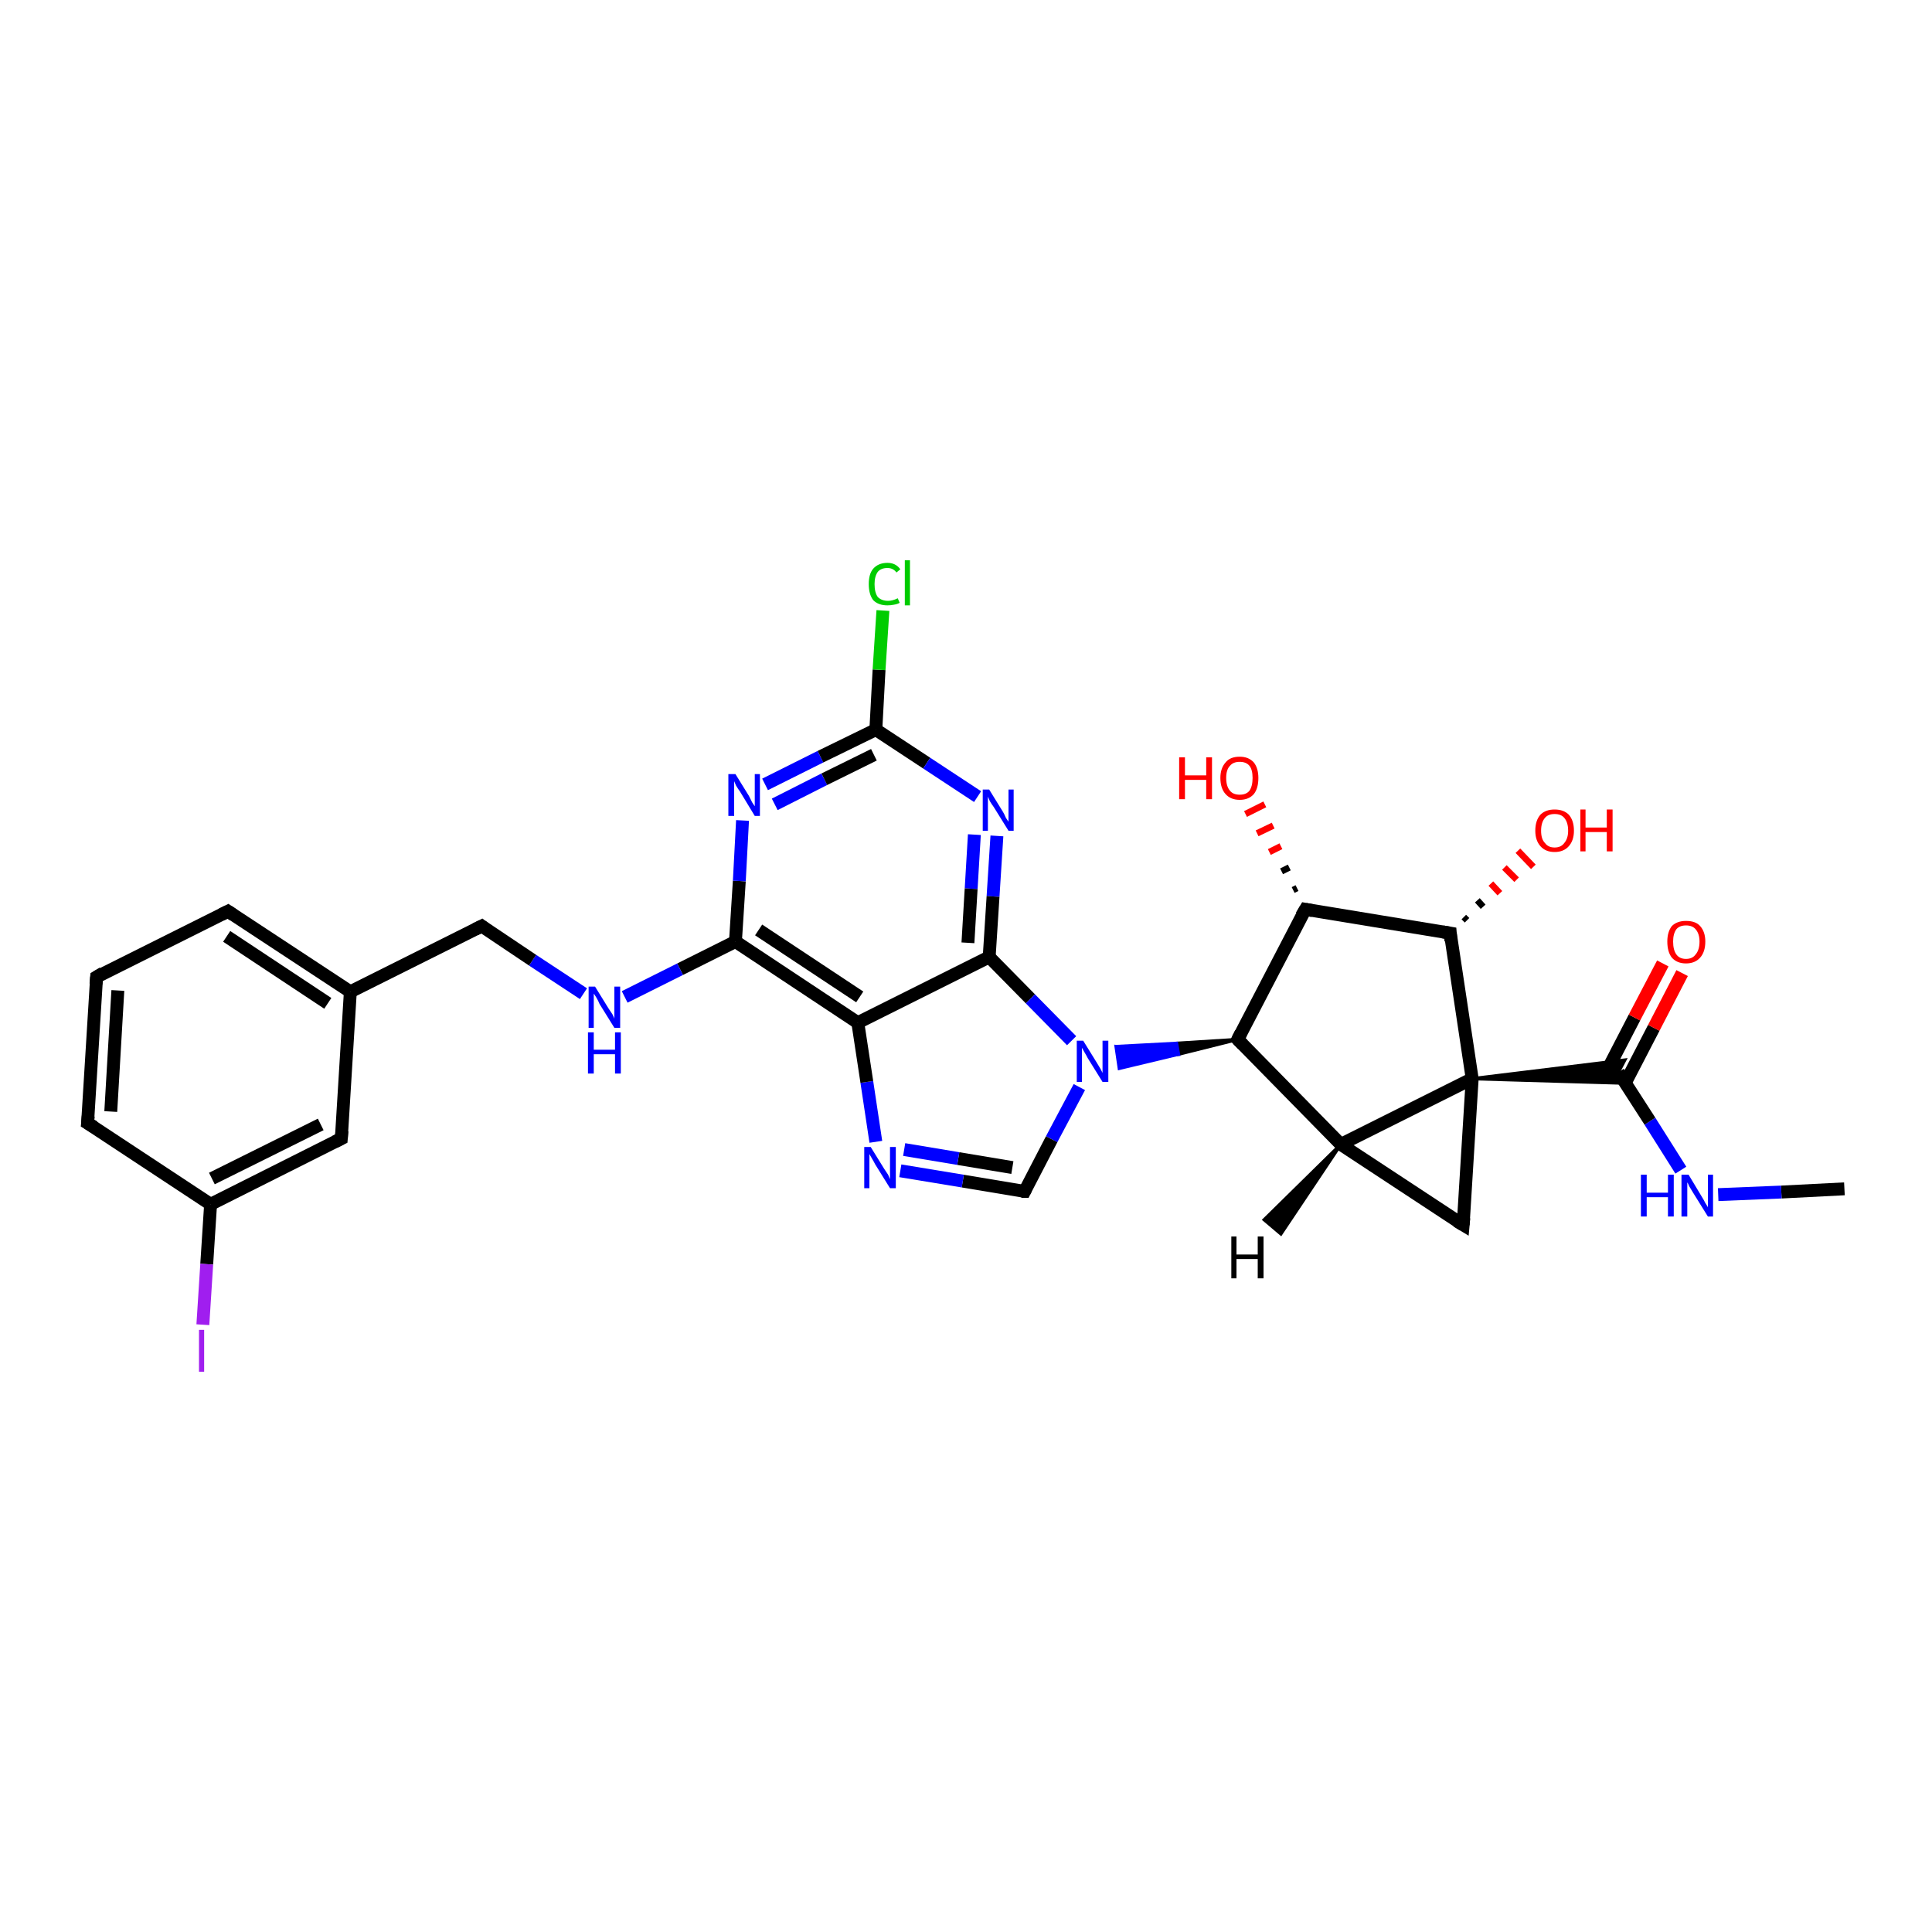 <?xml version='1.0' encoding='iso-8859-1'?>
<svg version='1.1' baseProfile='full'
              xmlns='http://www.w3.org/2000/svg'
                      xmlns:rdkit='http://www.rdkit.org/xml'
                      xmlns:xlink='http://www.w3.org/1999/xlink'
                  xml:space='preserve'
width='300px' height='300px' viewBox='0 0 300 300'>
<!-- END OF HEADER -->
<rect style='opacity:1.0;fill:#FFFFFF;stroke:none' width='300.0' height='300.0' x='0.0' y='0.0'> </rect>
<path class='bond-0 atom-0 atom-1' d='M 286.4,184.6 L 276.6,185.1' style='fill:none;fill-rule:evenodd;stroke:#000000;stroke-width:2.0px;stroke-linecap:butt;stroke-linejoin:miter;stroke-opacity:1' />
<path class='bond-0 atom-0 atom-1' d='M 276.6,185.1 L 266.8,185.5' style='fill:none;fill-rule:evenodd;stroke:#0000FF;stroke-width:2.0px;stroke-linecap:butt;stroke-linejoin:miter;stroke-opacity:1' />
<path class='bond-1 atom-1 atom-2' d='M 261.0,181.7 L 256.2,174.1' style='fill:none;fill-rule:evenodd;stroke:#0000FF;stroke-width:2.0px;stroke-linecap:butt;stroke-linejoin:miter;stroke-opacity:1' />
<path class='bond-1 atom-1 atom-2' d='M 256.2,174.1 L 251.3,166.5' style='fill:none;fill-rule:evenodd;stroke:#000000;stroke-width:2.0px;stroke-linecap:butt;stroke-linejoin:miter;stroke-opacity:1' />
<path class='bond-2 atom-2 atom-3' d='M 252.4,168.1 L 256.8,159.6' style='fill:none;fill-rule:evenodd;stroke:#000000;stroke-width:2.0px;stroke-linecap:butt;stroke-linejoin:miter;stroke-opacity:1' />
<path class='bond-2 atom-2 atom-3' d='M 256.8,159.6 L 261.2,151.1' style='fill:none;fill-rule:evenodd;stroke:#FF0000;stroke-width:2.0px;stroke-linecap:butt;stroke-linejoin:miter;stroke-opacity:1' />
<path class='bond-2 atom-2 atom-3' d='M 249.4,166.5 L 253.8,158.0' style='fill:none;fill-rule:evenodd;stroke:#000000;stroke-width:2.0px;stroke-linecap:butt;stroke-linejoin:miter;stroke-opacity:1' />
<path class='bond-2 atom-2 atom-3' d='M 253.8,158.0 L 258.2,149.6' style='fill:none;fill-rule:evenodd;stroke:#FF0000;stroke-width:2.0px;stroke-linecap:butt;stroke-linejoin:miter;stroke-opacity:1' />
<path class='bond-3 atom-4 atom-2' d='M 228.6,167.5 L 252.3,164.6 L 251.3,166.5 Z' style='fill:#000000;fill-rule:evenodd;fill-opacity:1;stroke:#000000;stroke-width:0.5px;stroke-linecap:butt;stroke-linejoin:miter;stroke-opacity:1;' />
<path class='bond-3 atom-4 atom-2' d='M 228.6,167.5 L 251.3,166.5 L 252.4,168.2 Z' style='fill:#000000;fill-rule:evenodd;fill-opacity:1;stroke:#000000;stroke-width:0.5px;stroke-linecap:butt;stroke-linejoin:miter;stroke-opacity:1;' />
<path class='bond-4 atom-4 atom-5' d='M 228.6,167.5 L 227.2,190.2' style='fill:none;fill-rule:evenodd;stroke:#000000;stroke-width:2.0px;stroke-linecap:butt;stroke-linejoin:miter;stroke-opacity:1' />
<path class='bond-5 atom-5 atom-6' d='M 227.2,190.2 L 208.2,177.7' style='fill:none;fill-rule:evenodd;stroke:#000000;stroke-width:2.0px;stroke-linecap:butt;stroke-linejoin:miter;stroke-opacity:1' />
<path class='bond-6 atom-6 atom-7' d='M 208.2,177.7 L 192.2,161.4' style='fill:none;fill-rule:evenodd;stroke:#000000;stroke-width:2.0px;stroke-linecap:butt;stroke-linejoin:miter;stroke-opacity:1' />
<path class='bond-7 atom-7 atom-8' d='M 192.2,161.4 L 202.7,141.2' style='fill:none;fill-rule:evenodd;stroke:#000000;stroke-width:2.0px;stroke-linecap:butt;stroke-linejoin:miter;stroke-opacity:1' />
<path class='bond-8 atom-8 atom-9' d='M 200.8,138.2 L 201.4,137.9' style='fill:none;fill-rule:evenodd;stroke:#000000;stroke-width:1.0px;stroke-linecap:butt;stroke-linejoin:miter;stroke-opacity:1' />
<path class='bond-8 atom-8 atom-9' d='M 199.0,135.3 L 200.2,134.7' style='fill:none;fill-rule:evenodd;stroke:#000000;stroke-width:1.0px;stroke-linecap:butt;stroke-linejoin:miter;stroke-opacity:1' />
<path class='bond-8 atom-8 atom-9' d='M 197.1,132.3 L 198.9,131.4' style='fill:none;fill-rule:evenodd;stroke:#FF0000;stroke-width:1.0px;stroke-linecap:butt;stroke-linejoin:miter;stroke-opacity:1' />
<path class='bond-8 atom-8 atom-9' d='M 195.2,129.4 L 197.7,128.2' style='fill:none;fill-rule:evenodd;stroke:#FF0000;stroke-width:1.0px;stroke-linecap:butt;stroke-linejoin:miter;stroke-opacity:1' />
<path class='bond-8 atom-8 atom-9' d='M 193.4,126.4 L 196.4,124.9' style='fill:none;fill-rule:evenodd;stroke:#FF0000;stroke-width:1.0px;stroke-linecap:butt;stroke-linejoin:miter;stroke-opacity:1' />
<path class='bond-9 atom-8 atom-10' d='M 202.7,141.2 L 225.2,144.9' style='fill:none;fill-rule:evenodd;stroke:#000000;stroke-width:2.0px;stroke-linecap:butt;stroke-linejoin:miter;stroke-opacity:1' />
<path class='bond-10 atom-10 atom-11' d='M 227.3,142.4 L 227.8,142.9' style='fill:none;fill-rule:evenodd;stroke:#000000;stroke-width:1.0px;stroke-linecap:butt;stroke-linejoin:miter;stroke-opacity:1' />
<path class='bond-10 atom-10 atom-11' d='M 229.4,139.8 L 230.3,140.8' style='fill:none;fill-rule:evenodd;stroke:#000000;stroke-width:1.0px;stroke-linecap:butt;stroke-linejoin:miter;stroke-opacity:1' />
<path class='bond-10 atom-10 atom-11' d='M 231.5,137.2 L 232.9,138.7' style='fill:none;fill-rule:evenodd;stroke:#FF0000;stroke-width:1.0px;stroke-linecap:butt;stroke-linejoin:miter;stroke-opacity:1' />
<path class='bond-10 atom-10 atom-11' d='M 233.6,134.7 L 235.5,136.6' style='fill:none;fill-rule:evenodd;stroke:#FF0000;stroke-width:1.0px;stroke-linecap:butt;stroke-linejoin:miter;stroke-opacity:1' />
<path class='bond-10 atom-10 atom-11' d='M 235.7,132.1 L 238.1,134.6' style='fill:none;fill-rule:evenodd;stroke:#FF0000;stroke-width:1.0px;stroke-linecap:butt;stroke-linejoin:miter;stroke-opacity:1' />
<path class='bond-11 atom-7 atom-12' d='M 192.2,161.4 L 183.0,163.7 L 182.7,162.0 Z' style='fill:#000000;fill-rule:evenodd;fill-opacity:1;stroke:#000000;stroke-width:0.5px;stroke-linecap:butt;stroke-linejoin:miter;stroke-opacity:1;' />
<path class='bond-11 atom-7 atom-12' d='M 183.0,163.7 L 173.3,162.5 L 173.8,165.9 Z' style='fill:#0000FF;fill-rule:evenodd;fill-opacity:1;stroke:#0000FF;stroke-width:0.5px;stroke-linecap:butt;stroke-linejoin:miter;stroke-opacity:1;' />
<path class='bond-11 atom-7 atom-12' d='M 183.0,163.7 L 182.7,162.0 L 173.3,162.5 Z' style='fill:#0000FF;fill-rule:evenodd;fill-opacity:1;stroke:#0000FF;stroke-width:0.5px;stroke-linecap:butt;stroke-linejoin:miter;stroke-opacity:1;' />
<path class='bond-12 atom-12 atom-13' d='M 167.6,168.8 L 163.3,176.9' style='fill:none;fill-rule:evenodd;stroke:#0000FF;stroke-width:2.0px;stroke-linecap:butt;stroke-linejoin:miter;stroke-opacity:1' />
<path class='bond-12 atom-12 atom-13' d='M 163.3,176.9 L 159.1,185.0' style='fill:none;fill-rule:evenodd;stroke:#000000;stroke-width:2.0px;stroke-linecap:butt;stroke-linejoin:miter;stroke-opacity:1' />
<path class='bond-13 atom-13 atom-14' d='M 159.1,185.0 L 149.5,183.4' style='fill:none;fill-rule:evenodd;stroke:#000000;stroke-width:2.0px;stroke-linecap:butt;stroke-linejoin:miter;stroke-opacity:1' />
<path class='bond-13 atom-13 atom-14' d='M 149.5,183.4 L 139.8,181.8' style='fill:none;fill-rule:evenodd;stroke:#0000FF;stroke-width:2.0px;stroke-linecap:butt;stroke-linejoin:miter;stroke-opacity:1' />
<path class='bond-13 atom-13 atom-14' d='M 157.2,181.3 L 148.8,179.9' style='fill:none;fill-rule:evenodd;stroke:#000000;stroke-width:2.0px;stroke-linecap:butt;stroke-linejoin:miter;stroke-opacity:1' />
<path class='bond-13 atom-13 atom-14' d='M 148.8,179.9 L 140.4,178.5' style='fill:none;fill-rule:evenodd;stroke:#0000FF;stroke-width:2.0px;stroke-linecap:butt;stroke-linejoin:miter;stroke-opacity:1' />
<path class='bond-14 atom-14 atom-15' d='M 136.0,177.3 L 134.6,168.0' style='fill:none;fill-rule:evenodd;stroke:#0000FF;stroke-width:2.0px;stroke-linecap:butt;stroke-linejoin:miter;stroke-opacity:1' />
<path class='bond-14 atom-14 atom-15' d='M 134.6,168.0 L 133.2,158.8' style='fill:none;fill-rule:evenodd;stroke:#000000;stroke-width:2.0px;stroke-linecap:butt;stroke-linejoin:miter;stroke-opacity:1' />
<path class='bond-15 atom-15 atom-16' d='M 133.2,158.8 L 114.2,146.2' style='fill:none;fill-rule:evenodd;stroke:#000000;stroke-width:2.0px;stroke-linecap:butt;stroke-linejoin:miter;stroke-opacity:1' />
<path class='bond-15 atom-15 atom-16' d='M 133.5,154.8 L 117.8,144.4' style='fill:none;fill-rule:evenodd;stroke:#000000;stroke-width:2.0px;stroke-linecap:butt;stroke-linejoin:miter;stroke-opacity:1' />
<path class='bond-16 atom-16 atom-17' d='M 114.2,146.2 L 105.6,150.5' style='fill:none;fill-rule:evenodd;stroke:#000000;stroke-width:2.0px;stroke-linecap:butt;stroke-linejoin:miter;stroke-opacity:1' />
<path class='bond-16 atom-16 atom-17' d='M 105.6,150.5 L 97.0,154.8' style='fill:none;fill-rule:evenodd;stroke:#0000FF;stroke-width:2.0px;stroke-linecap:butt;stroke-linejoin:miter;stroke-opacity:1' />
<path class='bond-17 atom-17 atom-18' d='M 90.6,154.3 L 82.7,149.1' style='fill:none;fill-rule:evenodd;stroke:#0000FF;stroke-width:2.0px;stroke-linecap:butt;stroke-linejoin:miter;stroke-opacity:1' />
<path class='bond-17 atom-17 atom-18' d='M 82.7,149.1 L 74.8,143.8' style='fill:none;fill-rule:evenodd;stroke:#000000;stroke-width:2.0px;stroke-linecap:butt;stroke-linejoin:miter;stroke-opacity:1' />
<path class='bond-18 atom-18 atom-19' d='M 74.8,143.8 L 54.4,154.0' style='fill:none;fill-rule:evenodd;stroke:#000000;stroke-width:2.0px;stroke-linecap:butt;stroke-linejoin:miter;stroke-opacity:1' />
<path class='bond-19 atom-19 atom-20' d='M 54.4,154.0 L 35.4,141.5' style='fill:none;fill-rule:evenodd;stroke:#000000;stroke-width:2.0px;stroke-linecap:butt;stroke-linejoin:miter;stroke-opacity:1' />
<path class='bond-19 atom-19 atom-20' d='M 50.9,155.8 L 35.2,145.4' style='fill:none;fill-rule:evenodd;stroke:#000000;stroke-width:2.0px;stroke-linecap:butt;stroke-linejoin:miter;stroke-opacity:1' />
<path class='bond-20 atom-20 atom-21' d='M 35.4,141.5 L 15.0,151.7' style='fill:none;fill-rule:evenodd;stroke:#000000;stroke-width:2.0px;stroke-linecap:butt;stroke-linejoin:miter;stroke-opacity:1' />
<path class='bond-21 atom-21 atom-22' d='M 15.0,151.7 L 13.6,174.4' style='fill:none;fill-rule:evenodd;stroke:#000000;stroke-width:2.0px;stroke-linecap:butt;stroke-linejoin:miter;stroke-opacity:1' />
<path class='bond-21 atom-21 atom-22' d='M 18.3,153.8 L 17.2,172.6' style='fill:none;fill-rule:evenodd;stroke:#000000;stroke-width:2.0px;stroke-linecap:butt;stroke-linejoin:miter;stroke-opacity:1' />
<path class='bond-22 atom-22 atom-23' d='M 13.6,174.4 L 32.7,187.0' style='fill:none;fill-rule:evenodd;stroke:#000000;stroke-width:2.0px;stroke-linecap:butt;stroke-linejoin:miter;stroke-opacity:1' />
<path class='bond-23 atom-23 atom-24' d='M 32.7,187.0 L 32.1,196.3' style='fill:none;fill-rule:evenodd;stroke:#000000;stroke-width:2.0px;stroke-linecap:butt;stroke-linejoin:miter;stroke-opacity:1' />
<path class='bond-23 atom-23 atom-24' d='M 32.1,196.3 L 31.5,205.7' style='fill:none;fill-rule:evenodd;stroke:#A01EEF;stroke-width:2.0px;stroke-linecap:butt;stroke-linejoin:miter;stroke-opacity:1' />
<path class='bond-24 atom-23 atom-25' d='M 32.7,187.0 L 53.0,176.8' style='fill:none;fill-rule:evenodd;stroke:#000000;stroke-width:2.0px;stroke-linecap:butt;stroke-linejoin:miter;stroke-opacity:1' />
<path class='bond-24 atom-23 atom-25' d='M 32.9,183.0 L 49.8,174.6' style='fill:none;fill-rule:evenodd;stroke:#000000;stroke-width:2.0px;stroke-linecap:butt;stroke-linejoin:miter;stroke-opacity:1' />
<path class='bond-25 atom-16 atom-26' d='M 114.2,146.2 L 114.8,136.8' style='fill:none;fill-rule:evenodd;stroke:#000000;stroke-width:2.0px;stroke-linecap:butt;stroke-linejoin:miter;stroke-opacity:1' />
<path class='bond-25 atom-16 atom-26' d='M 114.8,136.8 L 115.3,127.4' style='fill:none;fill-rule:evenodd;stroke:#0000FF;stroke-width:2.0px;stroke-linecap:butt;stroke-linejoin:miter;stroke-opacity:1' />
<path class='bond-26 atom-26 atom-27' d='M 118.8,121.8 L 127.4,117.5' style='fill:none;fill-rule:evenodd;stroke:#0000FF;stroke-width:2.0px;stroke-linecap:butt;stroke-linejoin:miter;stroke-opacity:1' />
<path class='bond-26 atom-26 atom-27' d='M 127.4,117.5 L 136.0,113.3' style='fill:none;fill-rule:evenodd;stroke:#000000;stroke-width:2.0px;stroke-linecap:butt;stroke-linejoin:miter;stroke-opacity:1' />
<path class='bond-26 atom-26 atom-27' d='M 120.3,124.9 L 128.0,121.0' style='fill:none;fill-rule:evenodd;stroke:#0000FF;stroke-width:2.0px;stroke-linecap:butt;stroke-linejoin:miter;stroke-opacity:1' />
<path class='bond-26 atom-26 atom-27' d='M 128.0,121.0 L 135.7,117.2' style='fill:none;fill-rule:evenodd;stroke:#000000;stroke-width:2.0px;stroke-linecap:butt;stroke-linejoin:miter;stroke-opacity:1' />
<path class='bond-27 atom-27 atom-28' d='M 136.0,113.3 L 136.5,104.0' style='fill:none;fill-rule:evenodd;stroke:#000000;stroke-width:2.0px;stroke-linecap:butt;stroke-linejoin:miter;stroke-opacity:1' />
<path class='bond-27 atom-27 atom-28' d='M 136.5,104.0 L 137.1,94.8' style='fill:none;fill-rule:evenodd;stroke:#00CC00;stroke-width:2.0px;stroke-linecap:butt;stroke-linejoin:miter;stroke-opacity:1' />
<path class='bond-28 atom-27 atom-29' d='M 136.0,113.3 L 143.9,118.5' style='fill:none;fill-rule:evenodd;stroke:#000000;stroke-width:2.0px;stroke-linecap:butt;stroke-linejoin:miter;stroke-opacity:1' />
<path class='bond-28 atom-27 atom-29' d='M 143.9,118.5 L 151.8,123.7' style='fill:none;fill-rule:evenodd;stroke:#0000FF;stroke-width:2.0px;stroke-linecap:butt;stroke-linejoin:miter;stroke-opacity:1' />
<path class='bond-29 atom-29 atom-30' d='M 154.8,129.8 L 154.2,139.2' style='fill:none;fill-rule:evenodd;stroke:#0000FF;stroke-width:2.0px;stroke-linecap:butt;stroke-linejoin:miter;stroke-opacity:1' />
<path class='bond-29 atom-29 atom-30' d='M 154.2,139.2 L 153.6,148.6' style='fill:none;fill-rule:evenodd;stroke:#000000;stroke-width:2.0px;stroke-linecap:butt;stroke-linejoin:miter;stroke-opacity:1' />
<path class='bond-29 atom-29 atom-30' d='M 151.3,129.6 L 150.8,138.0' style='fill:none;fill-rule:evenodd;stroke:#0000FF;stroke-width:2.0px;stroke-linecap:butt;stroke-linejoin:miter;stroke-opacity:1' />
<path class='bond-29 atom-29 atom-30' d='M 150.8,138.0 L 150.3,146.4' style='fill:none;fill-rule:evenodd;stroke:#000000;stroke-width:2.0px;stroke-linecap:butt;stroke-linejoin:miter;stroke-opacity:1' />
<path class='bond-30 atom-6 atom-4' d='M 208.2,177.7 L 228.6,167.5' style='fill:none;fill-rule:evenodd;stroke:#000000;stroke-width:2.0px;stroke-linecap:butt;stroke-linejoin:miter;stroke-opacity:1' />
<path class='bond-31 atom-30 atom-12' d='M 153.6,148.6 L 160.0,155.1' style='fill:none;fill-rule:evenodd;stroke:#000000;stroke-width:2.0px;stroke-linecap:butt;stroke-linejoin:miter;stroke-opacity:1' />
<path class='bond-31 atom-30 atom-12' d='M 160.0,155.1 L 166.4,161.6' style='fill:none;fill-rule:evenodd;stroke:#0000FF;stroke-width:2.0px;stroke-linecap:butt;stroke-linejoin:miter;stroke-opacity:1' />
<path class='bond-32 atom-10 atom-4' d='M 225.2,144.9 L 228.6,167.5' style='fill:none;fill-rule:evenodd;stroke:#000000;stroke-width:2.0px;stroke-linecap:butt;stroke-linejoin:miter;stroke-opacity:1' />
<path class='bond-33 atom-30 atom-15' d='M 153.6,148.6 L 133.2,158.8' style='fill:none;fill-rule:evenodd;stroke:#000000;stroke-width:2.0px;stroke-linecap:butt;stroke-linejoin:miter;stroke-opacity:1' />
<path class='bond-34 atom-25 atom-19' d='M 53.0,176.8 L 54.4,154.0' style='fill:none;fill-rule:evenodd;stroke:#000000;stroke-width:2.0px;stroke-linecap:butt;stroke-linejoin:miter;stroke-opacity:1' />
<path class='bond-35 atom-6 atom-31' d='M 208.2,177.7 L 198.9,191.6 L 196.3,189.4 Z' style='fill:#000000;fill-rule:evenodd;fill-opacity:1;stroke:#000000;stroke-width:0.5px;stroke-linecap:butt;stroke-linejoin:miter;stroke-opacity:1;' />
<path d='M 227.3,189.1 L 227.2,190.2 L 226.2,189.6' style='fill:none;stroke:#000000;stroke-width:2.0px;stroke-linecap:butt;stroke-linejoin:miter;stroke-opacity:1;' />
<path d='M 193.0,162.2 L 192.2,161.4 L 192.7,160.4' style='fill:none;stroke:#000000;stroke-width:2.0px;stroke-linecap:butt;stroke-linejoin:miter;stroke-opacity:1;' />
<path d='M 202.1,142.2 L 202.7,141.2 L 203.8,141.4' style='fill:none;stroke:#000000;stroke-width:2.0px;stroke-linecap:butt;stroke-linejoin:miter;stroke-opacity:1;' />
<path d='M 224.0,144.7 L 225.2,144.9 L 225.3,146.1' style='fill:none;stroke:#000000;stroke-width:2.0px;stroke-linecap:butt;stroke-linejoin:miter;stroke-opacity:1;' />
<path d='M 159.3,184.6 L 159.1,185.0 L 158.6,185.0' style='fill:none;stroke:#000000;stroke-width:2.0px;stroke-linecap:butt;stroke-linejoin:miter;stroke-opacity:1;' />
<path d='M 75.2,144.1 L 74.8,143.8 L 73.8,144.3' style='fill:none;stroke:#000000;stroke-width:2.0px;stroke-linecap:butt;stroke-linejoin:miter;stroke-opacity:1;' />
<path d='M 36.3,142.1 L 35.4,141.5 L 34.4,142.0' style='fill:none;stroke:#000000;stroke-width:2.0px;stroke-linecap:butt;stroke-linejoin:miter;stroke-opacity:1;' />
<path d='M 16.0,151.1 L 15.0,151.7 L 14.9,152.8' style='fill:none;stroke:#000000;stroke-width:2.0px;stroke-linecap:butt;stroke-linejoin:miter;stroke-opacity:1;' />
<path d='M 13.7,173.3 L 13.6,174.4 L 14.6,175.0' style='fill:none;stroke:#000000;stroke-width:2.0px;stroke-linecap:butt;stroke-linejoin:miter;stroke-opacity:1;' />
<path d='M 52.0,177.3 L 53.0,176.8 L 53.1,175.6' style='fill:none;stroke:#000000;stroke-width:2.0px;stroke-linecap:butt;stroke-linejoin:miter;stroke-opacity:1;' />
<path class='atom-1' d='M 254.8 182.4
L 255.7 182.4
L 255.7 185.2
L 259.0 185.2
L 259.0 182.4
L 259.9 182.4
L 259.9 188.9
L 259.0 188.9
L 259.0 185.9
L 255.7 185.9
L 255.7 188.9
L 254.8 188.9
L 254.8 182.4
' fill='#0000FF'/>
<path class='atom-1' d='M 262.2 182.4
L 264.3 185.9
Q 264.5 186.2, 264.8 186.8
Q 265.2 187.4, 265.2 187.5
L 265.2 182.4
L 266.0 182.4
L 266.0 188.9
L 265.2 188.9
L 262.9 185.2
Q 262.6 184.7, 262.3 184.2
Q 262.1 183.7, 262.0 183.6
L 262.0 188.9
L 261.1 188.9
L 261.1 182.4
L 262.2 182.4
' fill='#0000FF'/>
<path class='atom-3' d='M 258.9 146.2
Q 258.9 144.7, 259.6 143.8
Q 260.4 143.0, 261.8 143.0
Q 263.3 143.0, 264.0 143.8
Q 264.8 144.7, 264.8 146.2
Q 264.8 147.8, 264.0 148.7
Q 263.2 149.6, 261.8 149.6
Q 260.4 149.6, 259.6 148.7
Q 258.9 147.8, 258.9 146.2
M 261.8 148.9
Q 262.8 148.9, 263.3 148.2
Q 263.9 147.5, 263.9 146.2
Q 263.9 145.0, 263.3 144.3
Q 262.8 143.7, 261.8 143.7
Q 260.8 143.7, 260.3 144.3
Q 259.8 145.0, 259.8 146.2
Q 259.8 147.5, 260.3 148.2
Q 260.8 148.9, 261.8 148.9
' fill='#FF0000'/>
<path class='atom-9' d='M 183.1 117.6
L 184.0 117.6
L 184.0 120.4
L 187.3 120.4
L 187.3 117.6
L 188.2 117.6
L 188.2 124.1
L 187.3 124.1
L 187.3 121.1
L 184.0 121.1
L 184.0 124.1
L 183.1 124.1
L 183.1 117.6
' fill='#FF0000'/>
<path class='atom-9' d='M 189.5 120.8
Q 189.5 119.3, 190.3 118.4
Q 191.0 117.5, 192.5 117.5
Q 193.9 117.5, 194.7 118.4
Q 195.4 119.3, 195.4 120.8
Q 195.4 122.4, 194.7 123.3
Q 193.9 124.2, 192.5 124.2
Q 191.1 124.2, 190.3 123.3
Q 189.5 122.4, 189.5 120.8
M 192.5 123.4
Q 193.5 123.4, 194.0 122.8
Q 194.5 122.1, 194.5 120.8
Q 194.5 119.5, 194.0 118.9
Q 193.5 118.3, 192.5 118.3
Q 191.5 118.3, 191.0 118.9
Q 190.4 119.5, 190.4 120.8
Q 190.4 122.1, 191.0 122.8
Q 191.5 123.4, 192.5 123.4
' fill='#FF0000'/>
<path class='atom-11' d='M 238.4 129.0
Q 238.4 127.4, 239.2 126.5
Q 240.0 125.7, 241.4 125.7
Q 242.8 125.7, 243.6 126.5
Q 244.4 127.4, 244.4 129.0
Q 244.4 130.5, 243.6 131.4
Q 242.8 132.3, 241.4 132.3
Q 240.0 132.3, 239.2 131.4
Q 238.4 130.5, 238.4 129.0
M 241.4 131.6
Q 242.4 131.6, 242.9 130.9
Q 243.5 130.2, 243.5 129.0
Q 243.5 127.7, 242.9 127.0
Q 242.4 126.4, 241.4 126.4
Q 240.4 126.4, 239.9 127.0
Q 239.3 127.7, 239.3 129.0
Q 239.3 130.3, 239.9 130.9
Q 240.4 131.6, 241.4 131.6
' fill='#FF0000'/>
<path class='atom-11' d='M 245.4 125.7
L 246.2 125.7
L 246.2 128.5
L 249.5 128.5
L 249.5 125.7
L 250.4 125.7
L 250.4 132.2
L 249.5 132.2
L 249.5 129.2
L 246.2 129.2
L 246.2 132.2
L 245.4 132.2
L 245.4 125.7
' fill='#FF0000'/>
<path class='atom-12' d='M 168.2 161.6
L 170.3 165.0
Q 170.5 165.3, 170.9 166.0
Q 171.2 166.6, 171.2 166.6
L 171.2 161.6
L 172.1 161.6
L 172.1 168.0
L 171.2 168.0
L 168.9 164.3
Q 168.7 163.9, 168.4 163.4
Q 168.1 162.9, 168.0 162.7
L 168.0 168.0
L 167.2 168.0
L 167.2 161.6
L 168.2 161.6
' fill='#0000FF'/>
<path class='atom-14' d='M 135.2 178.1
L 137.3 181.5
Q 137.5 181.8, 137.9 182.4
Q 138.2 183.1, 138.2 183.1
L 138.2 178.1
L 139.1 178.1
L 139.1 184.5
L 138.2 184.5
L 135.9 180.8
Q 135.7 180.4, 135.4 179.9
Q 135.1 179.4, 135.0 179.2
L 135.0 184.5
L 134.2 184.5
L 134.2 178.1
L 135.2 178.1
' fill='#0000FF'/>
<path class='atom-17' d='M 92.4 153.2
L 94.5 156.6
Q 94.7 156.9, 95.1 157.5
Q 95.4 158.1, 95.4 158.2
L 95.4 153.2
L 96.3 153.2
L 96.3 159.6
L 95.4 159.6
L 93.1 155.9
Q 92.9 155.4, 92.6 154.9
Q 92.3 154.4, 92.2 154.3
L 92.2 159.6
L 91.4 159.6
L 91.4 153.2
L 92.4 153.2
' fill='#0000FF'/>
<path class='atom-17' d='M 91.3 160.3
L 92.2 160.3
L 92.2 163.0
L 95.5 163.0
L 95.5 160.3
L 96.4 160.3
L 96.4 166.7
L 95.5 166.7
L 95.5 163.7
L 92.2 163.7
L 92.2 166.7
L 91.3 166.7
L 91.3 160.3
' fill='#0000FF'/>
<path class='atom-24' d='M 30.9 206.5
L 31.7 206.5
L 31.7 213.0
L 30.9 213.0
L 30.9 206.5
' fill='#A01EEF'/>
<path class='atom-26' d='M 114.2 120.2
L 116.3 123.6
Q 116.5 124.0, 116.8 124.6
Q 117.2 125.2, 117.2 125.2
L 117.2 120.2
L 118.0 120.2
L 118.0 126.7
L 117.2 126.7
L 114.9 122.9
Q 114.6 122.5, 114.3 122.0
Q 114.1 121.5, 114.0 121.3
L 114.0 126.7
L 113.1 126.7
L 113.1 120.2
L 114.2 120.2
' fill='#0000FF'/>
<path class='atom-28' d='M 134.9 90.7
Q 134.9 89.1, 135.6 88.3
Q 136.4 87.4, 137.8 87.4
Q 139.1 87.4, 139.8 88.4
L 139.2 88.9
Q 138.7 88.2, 137.8 88.2
Q 136.8 88.2, 136.3 88.8
Q 135.8 89.5, 135.8 90.7
Q 135.8 92.0, 136.3 92.7
Q 136.9 93.3, 137.9 93.3
Q 138.6 93.3, 139.4 92.9
L 139.7 93.6
Q 139.4 93.8, 138.8 93.9
Q 138.3 94.0, 137.8 94.0
Q 136.4 94.0, 135.6 93.2
Q 134.9 92.3, 134.9 90.7
' fill='#00CC00'/>
<path class='atom-28' d='M 140.5 87.0
L 141.3 87.0
L 141.3 94.0
L 140.5 94.0
L 140.5 87.0
' fill='#00CC00'/>
<path class='atom-29' d='M 153.6 122.6
L 155.7 126.0
Q 155.9 126.3, 156.2 127.0
Q 156.6 127.6, 156.6 127.6
L 156.6 122.6
L 157.4 122.6
L 157.4 129.0
L 156.6 129.0
L 154.3 125.3
Q 154.0 124.9, 153.7 124.4
Q 153.5 123.9, 153.4 123.7
L 153.4 129.0
L 152.6 129.0
L 152.6 122.6
L 153.6 122.6
' fill='#0000FF'/>
<path class='atom-31' d='M 191.2 192.0
L 192.0 192.0
L 192.0 194.8
L 195.3 194.8
L 195.3 192.0
L 196.2 192.0
L 196.2 198.5
L 195.3 198.5
L 195.3 195.5
L 192.0 195.5
L 192.0 198.5
L 191.2 198.5
L 191.2 192.0
' fill='#000000'/>
</svg>
